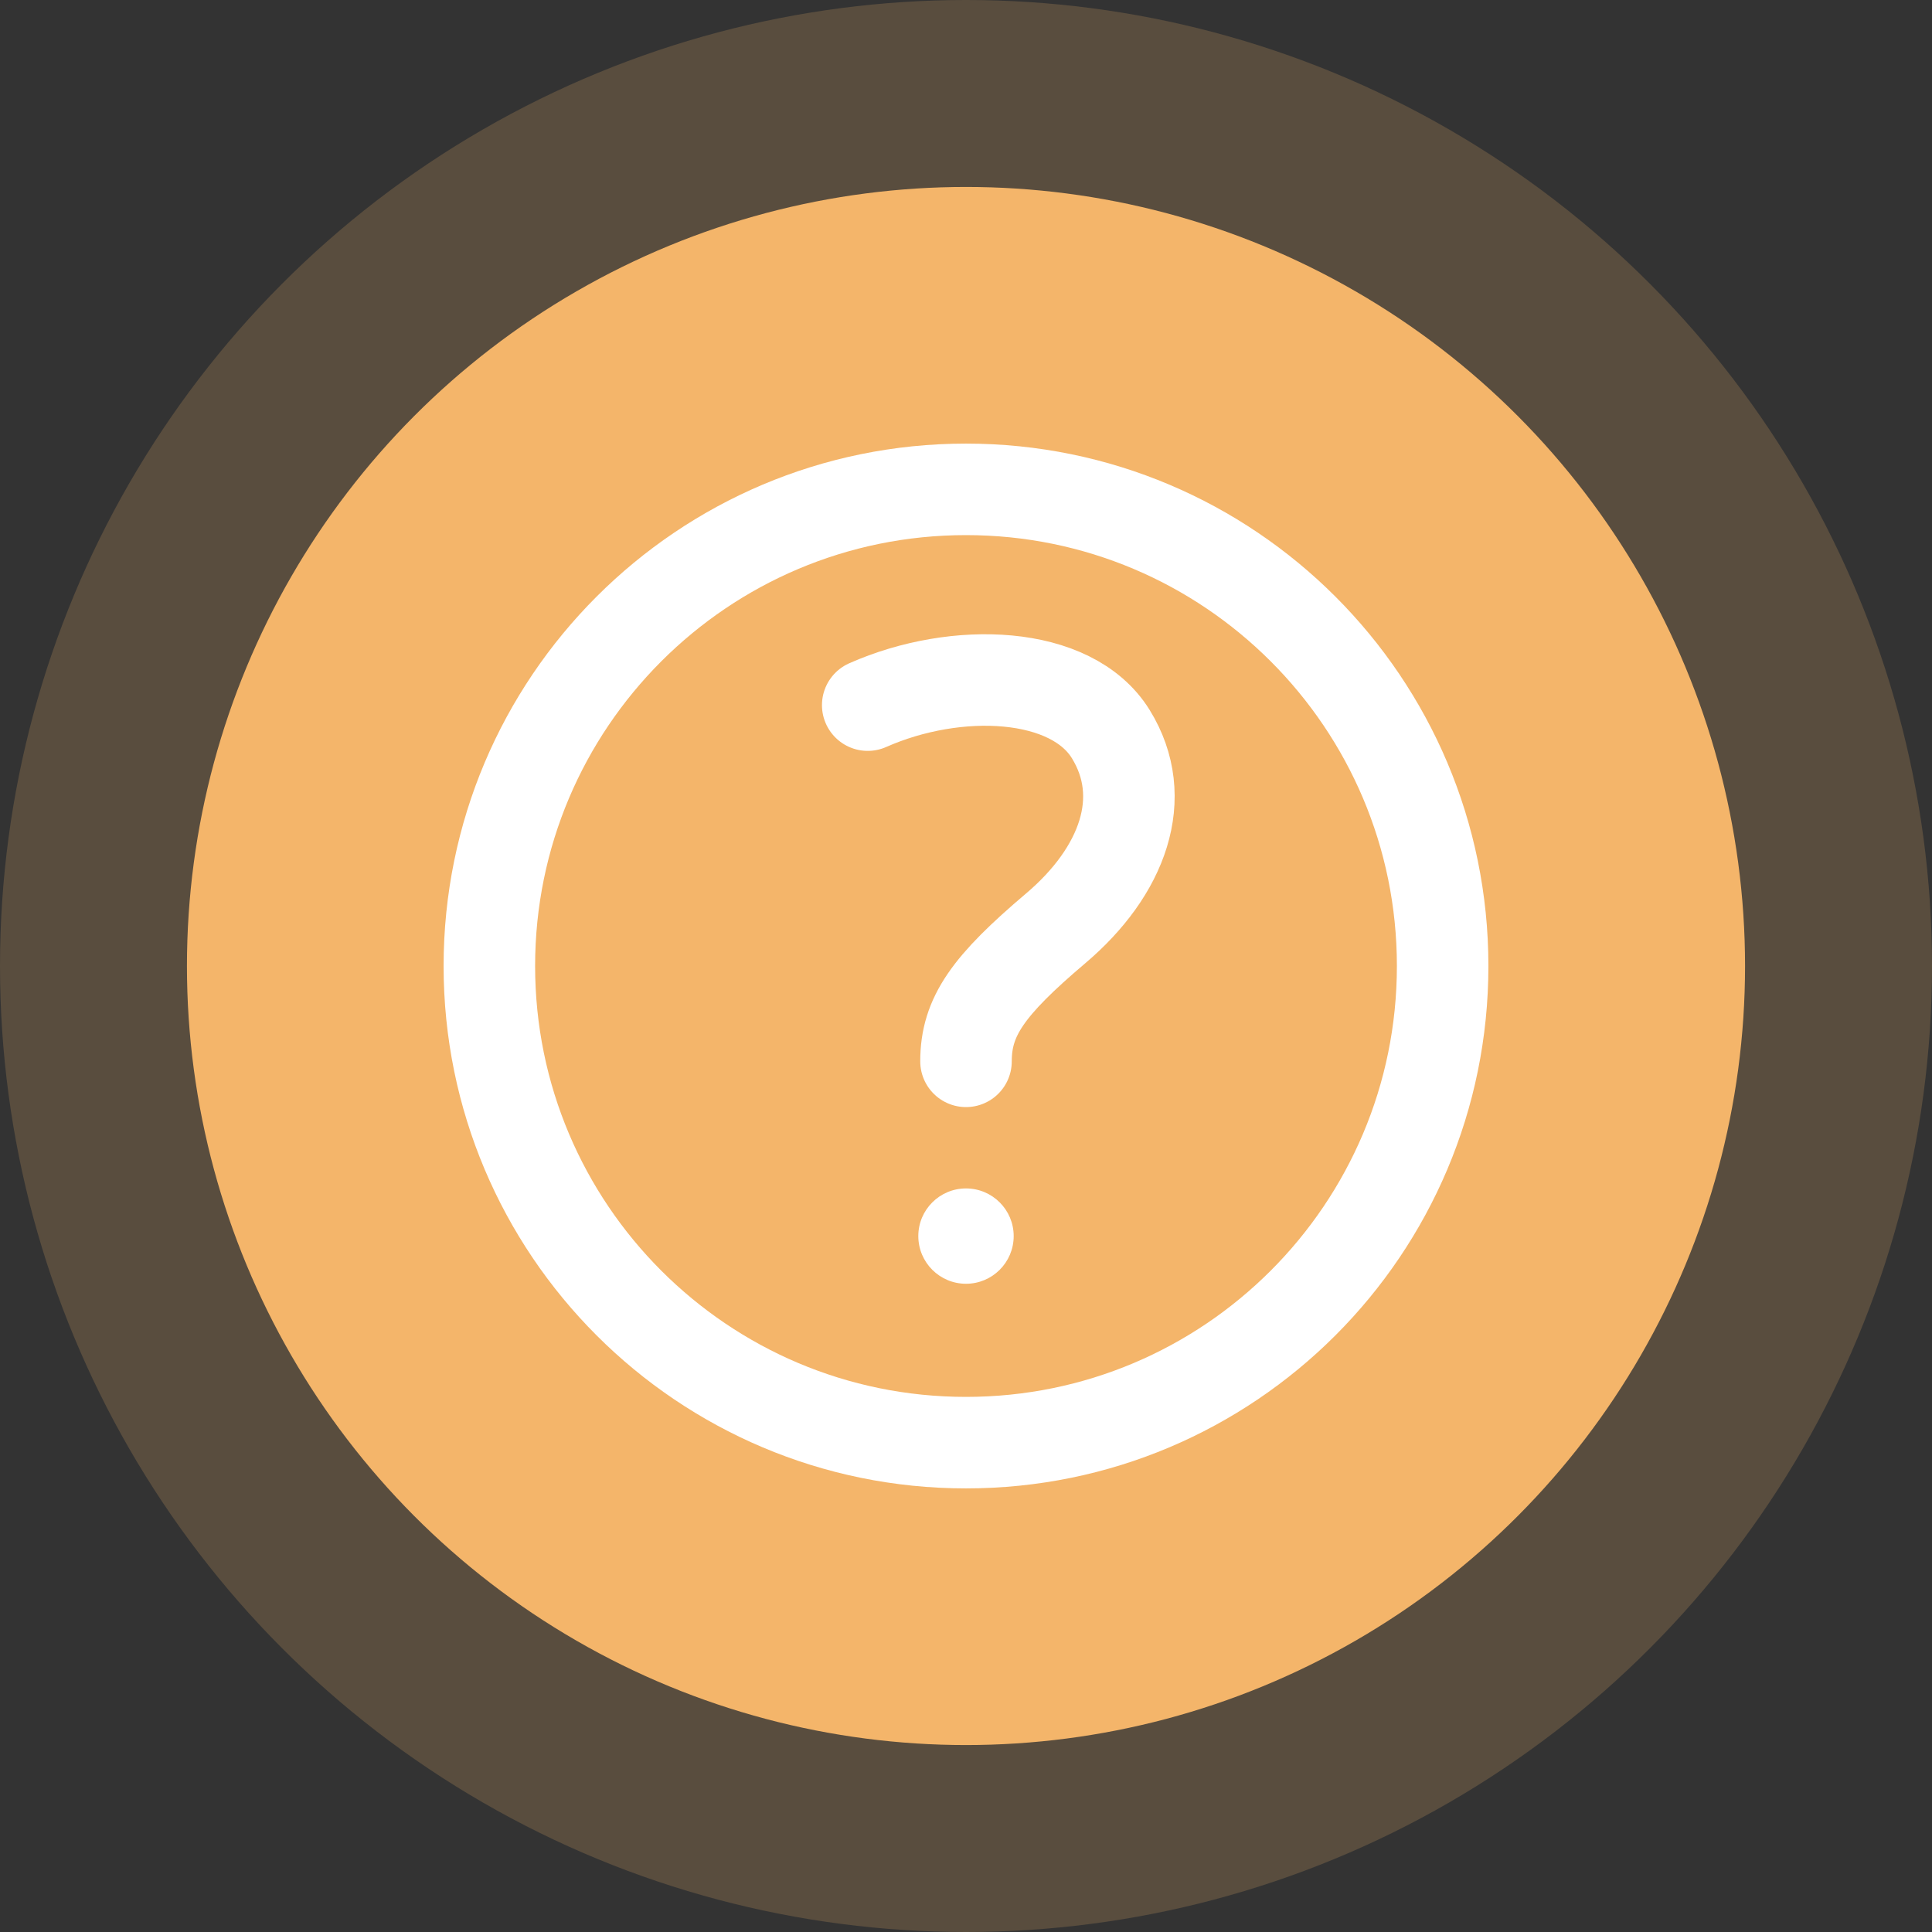 <svg width="38" height="38" viewBox="0 0 38 38" fill="none" xmlns="http://www.w3.org/2000/svg">
<rect x="0" y="0" width="38" height="38" fill="#333333" stroke="none"/>
<circle opacity="0.2" cx="19" cy="19" r="19" fill="#F4B56A"/>
<circle cx="19" cy="19" r="15.323" fill="#F4B56A"/>
<path d="M19 28.375C24.178 28.375 28.375 24.178 28.375 19C28.375 13.822 24.178 9.625 19 9.625C13.822 9.625 9.625 13.822 9.625 19C9.625 24.178 13.822 28.375 19 28.375Z" stroke="white" stroke-width="1.8" stroke-linecap="round" stroke-linejoin="round"/>
<path d="M19 25.25C19.518 25.25 19.938 24.83 19.938 24.312C19.938 23.795 19.518 23.375 19 23.375C18.482 23.375 18.062 23.795 18.062 24.312C18.062 24.83 18.482 25.25 19 25.25Z" fill="white"/>
<path d="M17.067 13.869C18.812 13.097 21.075 13.188 21.847 14.438C22.619 15.688 22.086 17.14 20.762 18.261C19.439 19.383 19 19.992 19 20.875" stroke="white" stroke-width="1.8" stroke-linecap="round" stroke-linejoin="round"/>
</svg>
